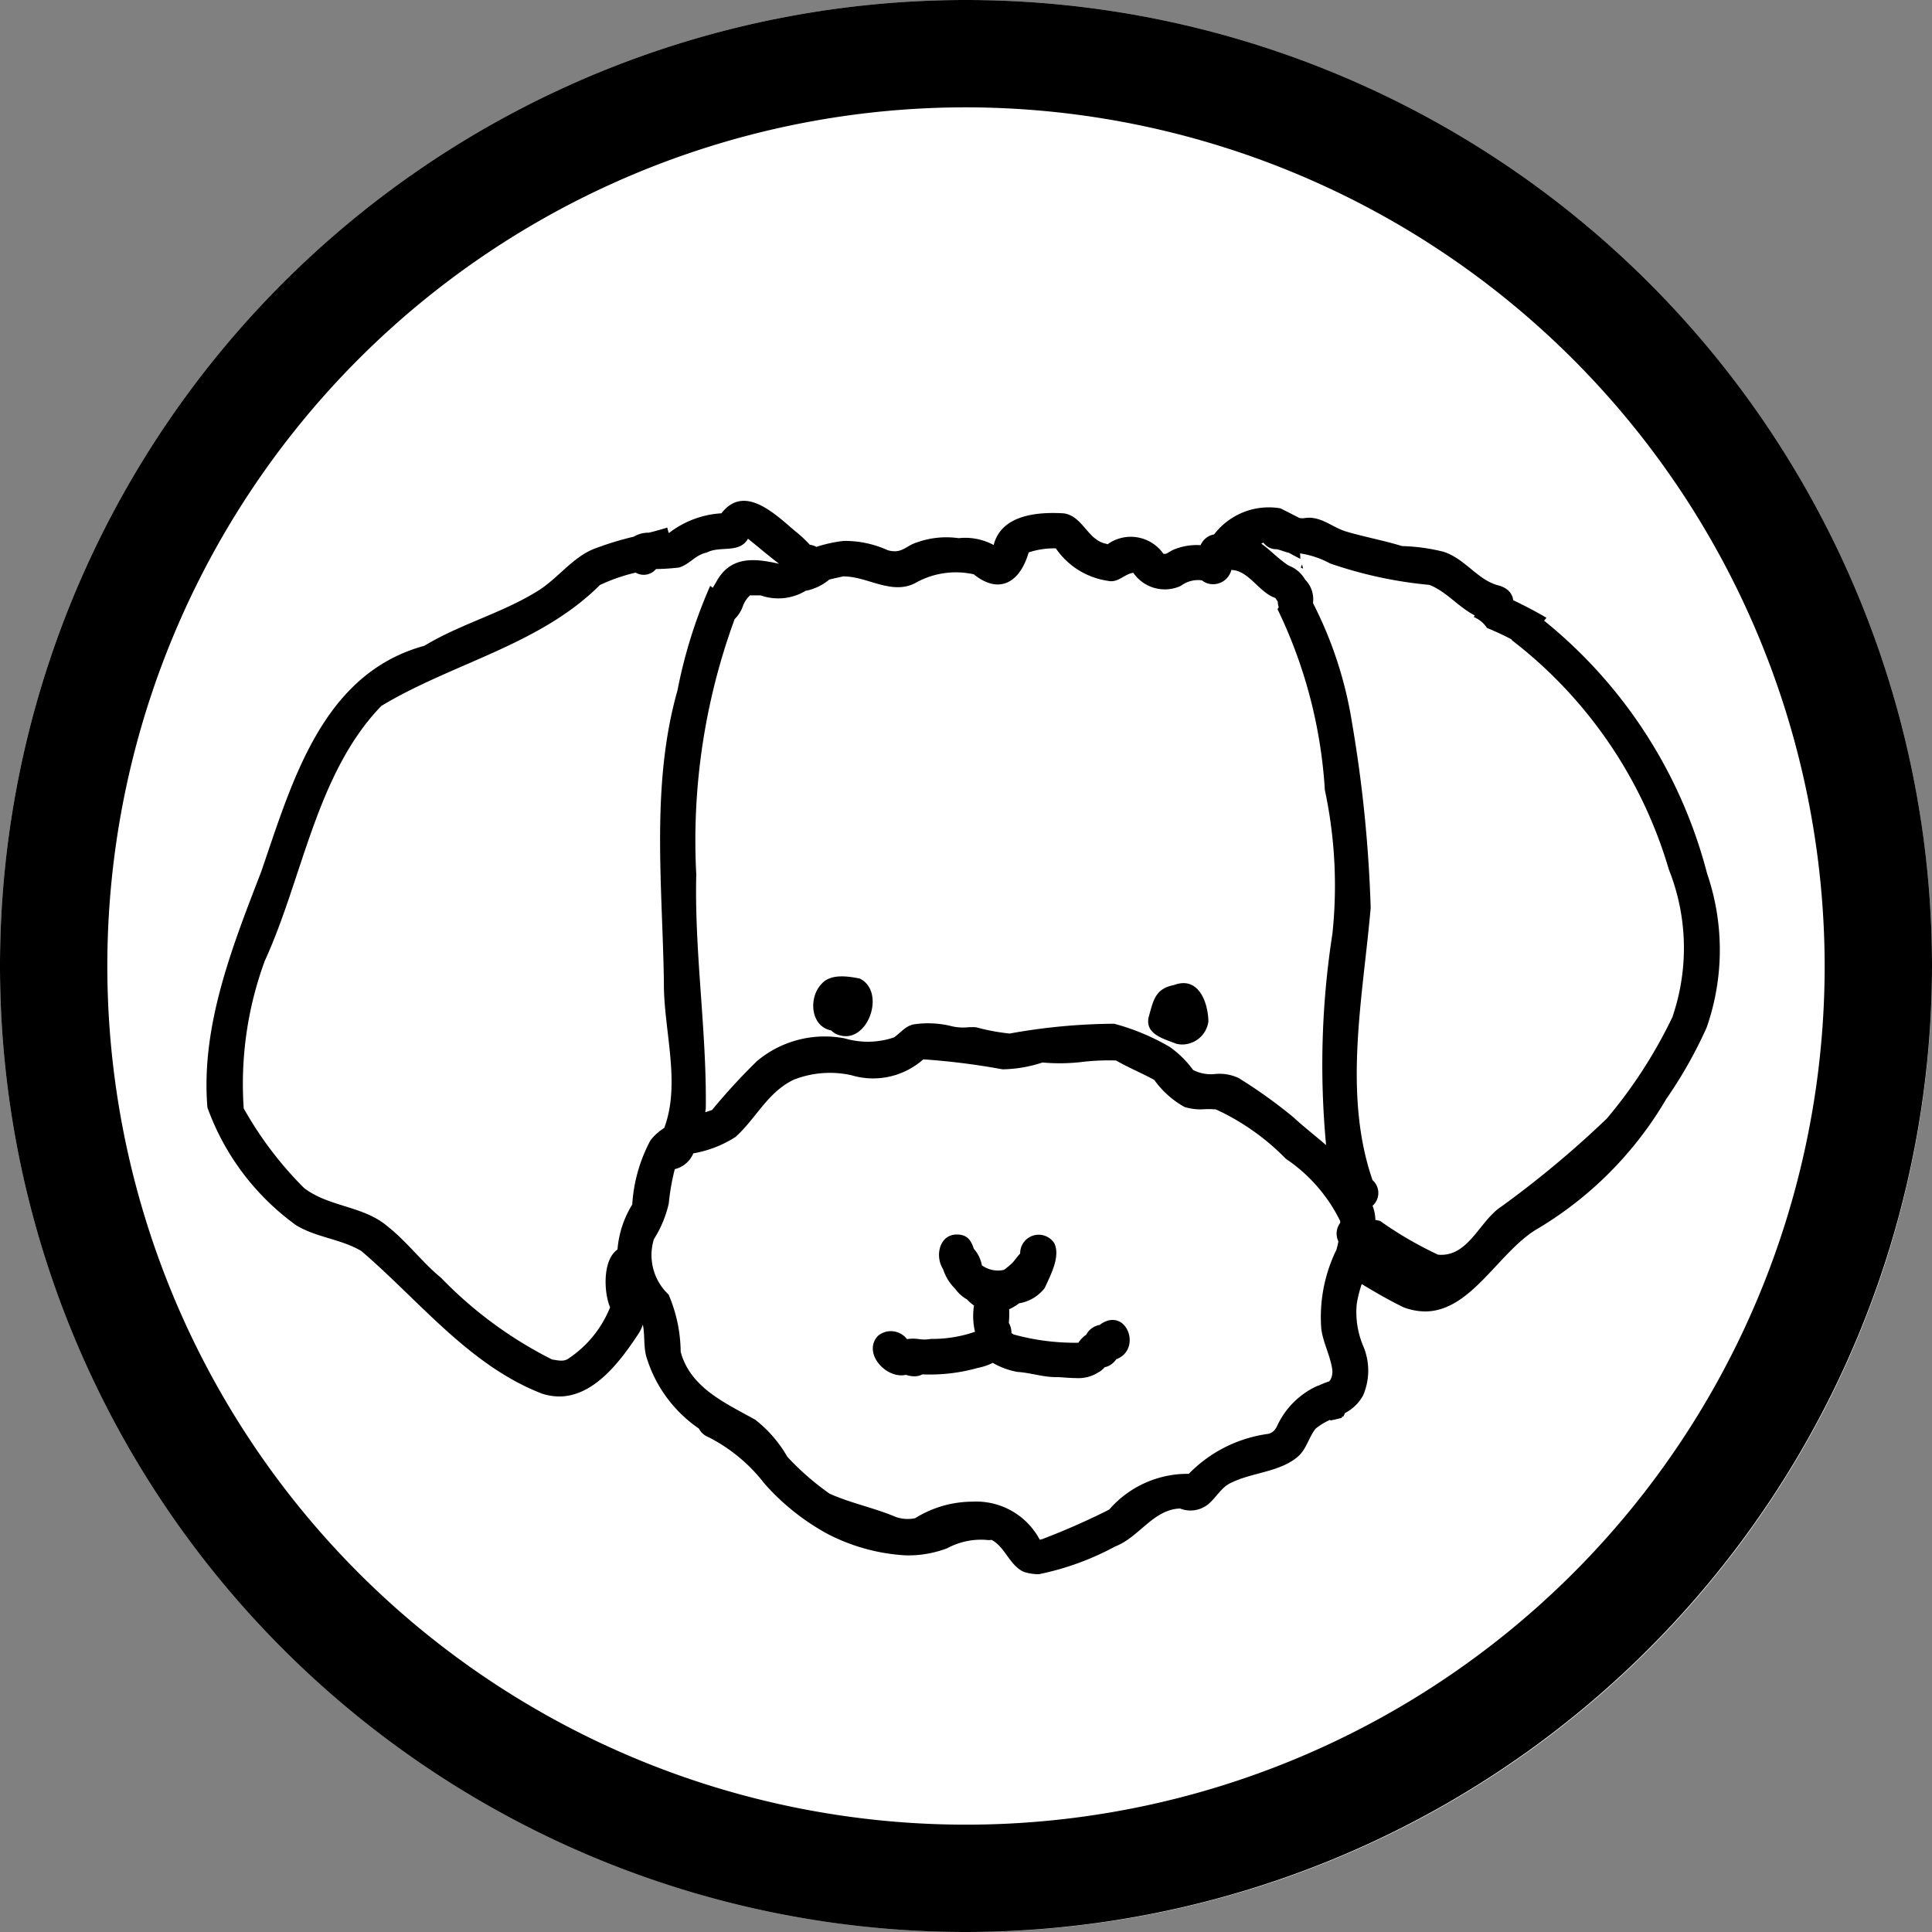 <svg xmlns="http://www.w3.org/2000/svg" xmlns:xlink="http://www.w3.org/1999/xlink" width="54" height="54" viewBox="0 0 54 54"><rect x="0" y="0" width="54" height="54" fill="#808080" stroke="none"/><defs><clipPath id="a"><rect width="54" height="54" transform="translate(0 0)" fill="none"/></clipPath></defs><g clip-path="url(#a)"><path d="M27,0A27,27,0,1,1,0,27,27,27,0,0,1,27,0" fill="#fff"/><path d="M27,54A27,27,0,1,1,54,27,27.03,27.03,0,0,1,27,54M27,3A24,24,0,1,0,51,27,24.028,24.028,0,0,0,27,3"/><path d="M36.357,15.865c.02.011.044.018.065.028l-.031-.116c-.011.031-.023.059-.034.088"/><path d="M30.754,37.016v.011a.624.624,0,0,0-.134.039.53.53,0,0,0-.261.242.482.482,0,0,0-.1.08.808.808,0,0,0-.119.142,6.462,6.462,0,0,1-1.814-.233.417.417,0,0,0-.056-.037.542.542,0,0,0-.073-.284,2.708,2.708,0,0,0,.009-.382,1.339,1.339,0,0,0,.277-.166A1.133,1.133,0,0,0,29.2,36c.16-.351.444-.872.271-1.246a.518.518,0,0,0-.957.283c-.082.085-.149.187-.219.262a2.211,2.211,0,0,1-.234.194.766.766,0,0,1-.617-.127.943.943,0,0,0-.225-.461c-.071-.215-.166-.4-.473-.4-.5,0-.617.614-.387.967a1.358,1.358,0,0,0,.338.55,1.058,1.058,0,0,0,.335.3,1.1,1.1,0,0,0,.192.168,1.885,1.885,0,0,0,.028.733,3.625,3.625,0,0,1-1.23.2,1.024,1.024,0,0,1-.336.005,1.14,1.14,0,0,0-.33,0h-.007a.564.564,0,0,0-.789-.107l-.027.022c-.431.478.238,1.21.788,1.084a.761.761,0,0,0,.237.041.472.472,0,0,0,.224-.054,4.938,4.938,0,0,0,1.549-.181,1.586,1.586,0,0,0,.418-.141,2.071,2.071,0,0,0,.694.254c.375.023.738.157,1.118.144.168.008.348.028.526.028a1.024,1.024,0,0,0,.594-.149.642.642,0,0,0,.194-.153.525.525,0,0,0,.3-.191.2.2,0,0,0,.02-.031c.743-.274.289-1.487-.439-.978"/><path d="M32.8,15.365l.021-.012-.044.02h0a.051.051,0,0,0,.022-.009"/><path d="M32.872,29.171h0a.7.7,0,0,0,.176.023.744.744,0,0,0,.727-.642c-.008-.542-.281-1.28-.963-1.019-.527.1-.575.436-.7.869-.134.5.408.63.761.769"/><path d="M23.234,28.805v0a.81.81,0,0,0,.116.086.686.686,0,0,0,.291.071c.689,0,1.076-1.271.392-1.61-.336-.069-.821-.142-1.071.149-.364.375-.318,1.185.271,1.3"/><path d="M47.714,24.417a13.4,13.4,0,0,0-4.557-7.07l.068-.079c-.3-.178-.613-.34-.93-.492a.442.442,0,0,0-.18-.306.667.667,0,0,0-.206-.1c-.612-.145-.939-.749-1.569-.95a5.353,5.353,0,0,0-1.154-.157c-.5-.155-1.017-.248-1.538-.4-.4-.111-.717-.444-1.163-.385a.463.463,0,0,1-.166,0c-.175-.09-.355-.183-.532-.27a1.925,1.925,0,0,0-1.853.73.5.5,0,0,0-.377.3,1.677,1.677,0,0,0-.76.128,1.563,1.563,0,0,0-.165.091.144.144,0,0,1-.116.02,1.111,1.111,0,0,0-1.548-.272l-.011.009-.03-.014c-.529-.091-.658-.782-1.2-.852-.73-.044-1.737.039-1.954.885a1.678,1.678,0,0,0-.978-.191,2.439,2.439,0,0,0-1.146.111c-.34.1-.431.336-.833.227a2.9,2.9,0,0,0-1.236-.261,3.805,3.805,0,0,0-.76.166.62.62,0,0,0-.187-.06,3.311,3.311,0,0,0-.4-.373c-.554-.467-1.423-1.343-2.069-.505a2.651,2.651,0,0,0-1.461.547h-.013c-.015-.049-.028-.1-.038-.148-.169.052-.341.1-.513.143a.79.79,0,0,0-.424.111,8.513,8.513,0,0,0-1,.3c-.7.225-1.112.885-1.737,1.249-.96.589-2.137.906-3.115,1.5-2.867.782-3.7,3.815-4.565,6.323-.8,2.074-1.692,4.312-1.5,6.585a6.968,6.968,0,0,0,2.48,3.29c.566.344,1.257.383,1.822.72,1.613,1.378,3.022,3.206,5.054,3.987a1.59,1.59,0,0,0,.474.078c.968,0,1.7-.968,2.207-1.737a1.089,1.089,0,0,0,.133-.272c.059.287.017.626.1.906a3.739,3.739,0,0,0,1.467,2,.5.5,0,0,0,.266.239,4.621,4.621,0,0,1,1.567,1.3A6.5,6.5,0,0,0,23.1,42.857a5.391,5.391,0,0,0,2.2.615,3.044,3.044,0,0,0,1.179-.2,1.99,1.99,0,0,1,1.082-.232.535.535,0,0,0,.154,0c.38.2.5.711.9.894a1.391,1.391,0,0,0,.42.066,7.715,7.715,0,0,0,2.137-.777c.666-.255,1.058-1.032,1.81-1.06a.788.788,0,0,0,.773-.108c.238-.186.377-.493.669-.617.581-.286,1.352-.291,1.858-.73.235-.209.3-.532.485-.772a1.682,1.682,0,0,1,.413-.252V39.7h.045l0-.005h.01l.005-.005h.01v-.005h.015l.005,0h.02v-.005h.02l0-.005h.015l0-.005h.01l0,0h.01l.005-.005h.01l.005-.005h.01l.005,0h.015l.005-.005h.01l.005-.005h.005l0-.005h.01l.005,0h.02v-.005h.01l.005-.005h.01l.005,0h0l.005-.005h.015V39.6h.015v-.005h.026c.019-.032.029-.067.047-.1A1.2,1.2,0,0,0,38.1,39a1.749,1.749,0,0,0,0-1.383,2.435,2.435,0,0,1-.179-1.171,3.4,3.4,0,0,1,.14-.556c.381.23.766.455,1.168.649a1.734,1.734,0,0,0,.6.116c1.316,0,2.08-1.724,3.2-2.343a10.255,10.255,0,0,0,3.54-3.589,12.516,12.516,0,0,0,1.131-2,6.574,6.574,0,0,0,.012-4.311m-25.178-7.9a1.5,1.5,0,0,0,.647-.314c.149-.036.25-.057.413-.093v.007c.658,0,1.357.547,2.023.165a2.3,2.3,0,0,1,1.6-.225c.728.586,1.3.207,1.535-.612a2.248,2.248,0,0,1,.759-.113,2.134,2.134,0,0,0,1.458.908c.284.064.452-.191.707-.225a1.069,1.069,0,0,0,1.327.366.8.8,0,0,1,.591-.155.493.493,0,0,0,.178.091.528.528,0,0,0,.644-.376v-.006c.49.013.772.63,1.228.782l.034.049a.6.6,0,0,0,.036.052v.015a.5.5,0,0,0,.027.142c-.013.018-.022.037-.035.054a13.468,13.468,0,0,1,1.324,5.056,12.805,12.805,0,0,1,.211,4.021,23.877,23.877,0,0,0-.176,5.906c-.3-.262-.622-.509-.913-.778a13.717,13.717,0,0,0-1.536-1.1,1.257,1.257,0,0,0-.645-.111,1.074,1.074,0,0,1-.625-.114,2.807,2.807,0,0,0-.653-.643,6.279,6.279,0,0,0-1.551-.647,16.749,16.749,0,0,0-2.922.274,5.885,5.885,0,0,1-.939-.176,1.78,1.78,0,0,0-.219,0,1.4,1.4,0,0,1-.511-.041,2.719,2.719,0,0,0-1.017-.039c-.229.046-.366.24-.547.364a2.274,2.274,0,0,1-1.373.028,2.945,2.945,0,0,0-2.454.632,16.961,16.961,0,0,0-1.257,1.368c-.062.022-.126.043-.19.063,0-.032.011-.068.014-.1.028-2.183-.32-4.354-.266-6.542a17.99,17.99,0,0,1,1.072-7.14.948.948,0,0,0,.239-.386.786.786,0,0,1,.191-.278H21.1c.008,0,.083,0,.161,0a1.482,1.482,0,0,0,1.275-.139M17.671,33.674v-.006a2.821,2.821,0,0,0-.412,1.257c-.421.289-.384,1.2-.207,1.615A3.1,3.1,0,0,1,15.9,37.964c-.137.108-.312.057-.47.034a11.479,11.479,0,0,1-3.1-2.281c-.527-.431-.953-1.01-1.489-1.432C10.169,33.7,9.2,33.743,8.5,33.206a10.122,10.122,0,0,1-1.688-2.227A9.967,9.967,0,0,1,7.4,26.858c1.064-2.317,1.436-5.238,3.258-7.127,1.992-1.2,4.429-1.7,6.109-3.379a4.976,4.976,0,0,1,1-.347.446.446,0,0,0,.568-.1,6.213,6.213,0,0,0,.64-.042c.3-.085.462-.359.779-.418.369-.2.911.036,1.152-.387.289.229.57.472.869.7-.694-.157-1.36-.222-1.755.506-.03.052-.064.108-.1.166-.022-.02-.047-.038-.069-.057a13.7,13.7,0,0,0-.916,2.927c-.749,2.643-.418,5.445-.379,8.158-.012,1.319.483,2.81.009,4.07a1.444,1.444,0,0,0-.385.346,4.365,4.365,0,0,0-.509,1.8m18,6.225,0,0a.325.325,0,0,1-.225.178,3.808,3.808,0,0,0-2.219,1.117,2.9,2.9,0,0,0-2.225,1,19.912,19.912,0,0,1-1.874.826l-.067.015a2.009,2.009,0,0,0-1.882-1.063,3.042,3.042,0,0,0-1.6.462,1,1,0,0,1-.55-.038c-.592-.251-1.254-.383-1.841-.647a7.409,7.409,0,0,1-1.183-1.033,3.543,3.543,0,0,0-.894-1.033c-.826-.464-1.814-.888-2.086-1.9a4.132,4.132,0,0,0-.338-1.6,1.51,1.51,0,0,1-.41-1.548,3.181,3.181,0,0,0,.416-1,6.086,6.086,0,0,1,.168-.957.748.748,0,0,0,.517-.441,3.208,3.208,0,0,0,1.179-.458c.573-.513.891-1.246,1.626-1.6a2.769,2.769,0,0,1,1.615-.126,2.111,2.111,0,0,0,2.008-.444,19.627,19.627,0,0,1,2.215.279,3.72,3.72,0,0,0,1.117-.191,5.29,5.29,0,0,0,1.146-.02,6.285,6.285,0,0,1,.91-.036c.346.2.723.353,1.069.544a2.567,2.567,0,0,0,.846.756,1.528,1.528,0,0,0,.558.062,2.165,2.165,0,0,1,.322.007,6.563,6.563,0,0,1,1.948,1.376,4.472,4.472,0,0,1,1.522,1.743v.05a.5.5,0,0,0-.05.519c-.014.076-.035.153-.054.23a4.283,4.283,0,0,0-.423,2.231c.055.376.239.713.3,1.084a.523.523,0,0,1-.019.264c-.011.02-.018.043-.03.063a.26.26,0,0,1-.033.04,2.217,2.217,0,0,0-.277.11.619.619,0,0,0-.113.045A2.275,2.275,0,0,0,35.676,39.9M46.754,28.408a13.339,13.339,0,0,1-1.841,2.854,27.974,27.974,0,0,1-2.94,2.455l0,0c-.624.4-.924,1.427-1.778,1.352a10.346,10.346,0,0,1-1.623-.945l-.132-.029a.655.655,0,0,0-.01-.139,1,1,0,0,0-.067-.254.478.478,0,0,0,.043-.674.566.566,0,0,0-.043-.042c-.836-2.416-.266-5.128-.052-7.616a37.441,37.441,0,0,0-.521-5.166A11.151,11.151,0,0,0,36.7,16.859v-.022a.774.774,0,0,0-.22-.635.9.9,0,0,0-.457-.392c-.283-.177-.505-.427-.77-.615.019-.011.039-.018.058-.03a.442.442,0,0,0,.373.186c.12.024.224.075.34.1.107.057.215.116.323.171-.009-.051,0-.1-.011-.155a2.543,2.543,0,0,1,.839.281,11.838,11.838,0,0,0,2.777.6c.47.181.813.622,1.267.852-.009.015-.018.031-.026.047a.8.8,0,0,1,.369.305,7.27,7.27,0,0,1,.676.314c.013.012.017.025.031.037a12.535,12.535,0,0,1,4.376,6.4,5.933,5.933,0,0,1,.107,4.1"/><path d="M27,0A27,27,0,1,1,0,27,27,27,0,0,1,27,0" fill="#fff"/><path d="M27,54A27,27,0,1,1,54,27,27.03,27.03,0,0,1,27,54M27,3A24,24,0,1,0,51,27,24.028,24.028,0,0,0,27,3"/><path d="M36.357,15.865c.02.011.044.018.065.028l-.031-.116c-.011.031-.023.059-.034.088"/><path d="M30.754,37.016v.011a.624.624,0,0,0-.134.039.53.53,0,0,0-.261.242.482.482,0,0,0-.1.08.808.808,0,0,0-.119.142,6.462,6.462,0,0,1-1.814-.233.417.417,0,0,0-.056-.037.542.542,0,0,0-.073-.284,2.708,2.708,0,0,0,.009-.382,1.339,1.339,0,0,0,.277-.166A1.133,1.133,0,0,0,29.2,36c.16-.351.444-.872.271-1.246a.518.518,0,0,0-.957.283c-.082.085-.149.187-.219.262a2.211,2.211,0,0,1-.234.194.766.766,0,0,1-.617-.127.943.943,0,0,0-.225-.461c-.071-.215-.166-.4-.473-.4-.5,0-.617.614-.387.967a1.358,1.358,0,0,0,.338.55,1.058,1.058,0,0,0,.335.3,1.1,1.1,0,0,0,.192.168,1.885,1.885,0,0,0,.028.733,3.625,3.625,0,0,1-1.23.2,1.024,1.024,0,0,1-.336.005,1.14,1.14,0,0,0-.33,0h-.007a.564.564,0,0,0-.789-.107l-.027.022c-.431.478.238,1.21.788,1.084a.761.761,0,0,0,.237.041.472.472,0,0,0,.224-.054,4.938,4.938,0,0,0,1.549-.181,1.586,1.586,0,0,0,.418-.141,2.071,2.071,0,0,0,.694.254c.375.023.738.157,1.118.144.168.008.348.028.526.028a1.024,1.024,0,0,0,.594-.149.642.642,0,0,0,.194-.153.525.525,0,0,0,.3-.191.2.2,0,0,0,.02-.031c.743-.274.289-1.487-.439-.978"/><path d="M32.8,15.365l.021-.012-.044.02h0a.051.051,0,0,0,.022-.009"/><path d="M32.872,29.171h0a.7.7,0,0,0,.176.023.744.744,0,0,0,.727-.642c-.008-.542-.281-1.28-.963-1.019-.527.1-.575.436-.7.869-.134.5.408.63.761.769"/><path d="M23.234,28.805v0a.81.81,0,0,0,.116.086.686.686,0,0,0,.291.071c.689,0,1.076-1.271.392-1.61-.336-.069-.821-.142-1.071.149-.364.375-.318,1.185.271,1.3"/><path d="M47.714,24.417a13.4,13.4,0,0,0-4.557-7.07l.068-.079c-.3-.178-.613-.34-.93-.492a.442.442,0,0,0-.18-.306.667.667,0,0,0-.206-.1c-.612-.145-.939-.749-1.569-.95a5.353,5.353,0,0,0-1.154-.157c-.5-.155-1.017-.248-1.538-.4-.4-.111-.717-.444-1.163-.385a.463.463,0,0,1-.166,0c-.175-.09-.355-.183-.532-.27a1.925,1.925,0,0,0-1.853.73.5.5,0,0,0-.377.3,1.677,1.677,0,0,0-.76.128,1.563,1.563,0,0,0-.165.091.144.144,0,0,1-.116.02,1.111,1.111,0,0,0-1.548-.272l-.011.009-.03-.014c-.529-.091-.658-.782-1.2-.852-.73-.044-1.737.039-1.954.885a1.678,1.678,0,0,0-.978-.191,2.439,2.439,0,0,0-1.146.111c-.34.1-.431.336-.833.227a2.9,2.9,0,0,0-1.236-.261,3.805,3.805,0,0,0-.76.166.62.62,0,0,0-.187-.06,3.311,3.311,0,0,0-.4-.373c-.554-.467-1.423-1.343-2.069-.505a2.651,2.651,0,0,0-1.461.547h-.013c-.015-.049-.028-.1-.038-.148-.169.052-.341.1-.513.143a.79.79,0,0,0-.424.111,8.513,8.513,0,0,0-1,.3c-.7.225-1.112.885-1.737,1.249-.96.589-2.137.906-3.115,1.5-2.867.782-3.7,3.815-4.565,6.323-.8,2.074-1.692,4.312-1.5,6.585a6.968,6.968,0,0,0,2.48,3.29c.566.344,1.257.383,1.822.72,1.613,1.378,3.022,3.206,5.054,3.987a1.59,1.59,0,0,0,.474.078c.968,0,1.7-.968,2.207-1.737a1.089,1.089,0,0,0,.133-.272c.059.287.017.626.1.906a3.739,3.739,0,0,0,1.467,2,.5.5,0,0,0,.266.239,4.621,4.621,0,0,1,1.567,1.3A6.5,6.5,0,0,0,23.1,42.857a5.391,5.391,0,0,0,2.2.615,3.044,3.044,0,0,0,1.179-.2,1.99,1.99,0,0,1,1.082-.232.535.535,0,0,0,.154,0c.38.2.5.711.9.894a1.391,1.391,0,0,0,.42.066,7.715,7.715,0,0,0,2.137-.777c.666-.255,1.058-1.032,1.81-1.06a.788.788,0,0,0,.773-.108c.238-.186.377-.493.669-.617.581-.286,1.352-.291,1.858-.73.235-.209.3-.532.485-.772a1.682,1.682,0,0,1,.413-.252V39.7h.045l0-.005h.01l.005-.005h.01v-.005h.015l.005,0h.02v-.005h.02l0-.005h.015l0-.005h.01l0,0h.01l.005-.005h.01l.005-.005h.01l.005,0h.015l.005-.005h.01l.005-.005h.005l0-.005h.01l.005,0h.02v-.005h.01l.005-.005h.01l.005,0h0l.005-.005h.015V39.6h.015v-.005h.026c.019-.032.029-.067.047-.1A1.2,1.2,0,0,0,38.1,39a1.749,1.749,0,0,0,0-1.383,2.435,2.435,0,0,1-.179-1.171,3.4,3.4,0,0,1,.14-.556c.381.23.766.455,1.168.649a1.734,1.734,0,0,0,.6.116c1.316,0,2.08-1.724,3.2-2.343a10.255,10.255,0,0,0,3.54-3.589,12.516,12.516,0,0,0,1.131-2,6.574,6.574,0,0,0,.012-4.311m-25.178-7.9a1.5,1.5,0,0,0,.647-.314c.149-.036.25-.057.413-.093v.007c.658,0,1.357.547,2.023.165a2.3,2.3,0,0,1,1.6-.225c.728.586,1.3.207,1.535-.612a2.248,2.248,0,0,1,.759-.113,2.134,2.134,0,0,0,1.458.908c.284.064.452-.191.707-.225a1.069,1.069,0,0,0,1.327.366.8.8,0,0,1,.591-.155.493.493,0,0,0,.178.091.528.528,0,0,0,.644-.376v-.006c.49.013.772.63,1.228.782l.034.049a.6.6,0,0,0,.036.052v.015a.5.5,0,0,0,.027.142c-.013.018-.022.037-.035.054a13.468,13.468,0,0,1,1.324,5.056,12.805,12.805,0,0,1,.211,4.021,23.877,23.877,0,0,0-.176,5.906c-.3-.262-.622-.509-.913-.778a13.717,13.717,0,0,0-1.536-1.1,1.257,1.257,0,0,0-.645-.111,1.074,1.074,0,0,1-.625-.114,2.807,2.807,0,0,0-.653-.643,6.279,6.279,0,0,0-1.551-.647,16.749,16.749,0,0,0-2.922.274,5.885,5.885,0,0,1-.939-.176,1.78,1.78,0,0,0-.219,0,1.4,1.4,0,0,1-.511-.041,2.719,2.719,0,0,0-1.017-.039c-.229.046-.366.24-.547.364a2.274,2.274,0,0,1-1.373.028,2.945,2.945,0,0,0-2.454.632,16.961,16.961,0,0,0-1.257,1.368c-.062.022-.126.043-.19.063,0-.032.011-.068.014-.1.028-2.183-.32-4.354-.266-6.542a17.99,17.99,0,0,1,1.072-7.14.948.948,0,0,0,.239-.386.786.786,0,0,1,.191-.278H21.1c.008,0,.083,0,.161,0a1.482,1.482,0,0,0,1.275-.139M17.671,33.674v-.006a2.821,2.821,0,0,0-.412,1.257c-.421.289-.384,1.2-.207,1.615A3.1,3.1,0,0,1,15.9,37.964c-.137.108-.312.057-.47.034a11.479,11.479,0,0,1-3.1-2.281c-.527-.431-.953-1.01-1.489-1.432C10.169,33.7,9.2,33.743,8.5,33.206a10.122,10.122,0,0,1-1.688-2.227A9.967,9.967,0,0,1,7.4,26.858c1.064-2.317,1.436-5.238,3.258-7.127,1.992-1.2,4.429-1.7,6.109-3.379a4.976,4.976,0,0,1,1-.347.446.446,0,0,0,.568-.1,6.213,6.213,0,0,0,.64-.042c.3-.085.462-.359.779-.418.369-.2.911.036,1.152-.387.289.229.57.472.869.7-.694-.157-1.36-.222-1.755.506-.03.052-.064.108-.1.166-.022-.02-.047-.038-.069-.057a13.7,13.7,0,0,0-.916,2.927c-.749,2.643-.418,5.445-.379,8.158-.012,1.319.483,2.81.009,4.07a1.444,1.444,0,0,0-.385.346,4.365,4.365,0,0,0-.509,1.8m18,6.225,0,0a.325.325,0,0,1-.225.178,3.808,3.808,0,0,0-2.219,1.117,2.9,2.9,0,0,0-2.225,1,19.912,19.912,0,0,1-1.874.826l-.067.015a2.009,2.009,0,0,0-1.882-1.063,3.042,3.042,0,0,0-1.6.462,1,1,0,0,1-.55-.038c-.592-.251-1.254-.383-1.841-.647a7.409,7.409,0,0,1-1.183-1.033,3.543,3.543,0,0,0-.894-1.033c-.826-.464-1.814-.888-2.086-1.9a4.132,4.132,0,0,0-.338-1.6,1.51,1.51,0,0,1-.41-1.548,3.181,3.181,0,0,0,.416-1,6.086,6.086,0,0,1,.168-.957.748.748,0,0,0,.517-.441,3.208,3.208,0,0,0,1.179-.458c.573-.513.891-1.246,1.626-1.6a2.769,2.769,0,0,1,1.615-.126,2.111,2.111,0,0,0,2.008-.444,19.627,19.627,0,0,1,2.215.279,3.72,3.72,0,0,0,1.117-.191,5.29,5.29,0,0,0,1.146-.02,6.285,6.285,0,0,1,.91-.036c.346.2.723.353,1.069.544a2.567,2.567,0,0,0,.846.756,1.528,1.528,0,0,0,.558.062,2.165,2.165,0,0,1,.322.007,6.563,6.563,0,0,1,1.948,1.376,4.472,4.472,0,0,1,1.522,1.743v.05a.5.5,0,0,0-.05.519c-.014.076-.035.153-.054.23a4.283,4.283,0,0,0-.423,2.231c.055.376.239.713.3,1.084a.523.523,0,0,1-.019.264c-.011.02-.018.043-.03.063a.26.26,0,0,1-.033.04,2.217,2.217,0,0,0-.277.11.619.619,0,0,0-.113.045A2.275,2.275,0,0,0,35.676,39.9M46.754,28.408a13.339,13.339,0,0,1-1.841,2.854,27.974,27.974,0,0,1-2.94,2.455l0,0c-.624.4-.924,1.427-1.778,1.352a10.346,10.346,0,0,1-1.623-.945l-.132-.029a.655.655,0,0,0-.01-.139,1,1,0,0,0-.067-.254.478.478,0,0,0,.043-.674.566.566,0,0,0-.043-.042c-.836-2.416-.266-5.128-.052-7.616a37.441,37.441,0,0,0-.521-5.166A11.151,11.151,0,0,0,36.7,16.859v-.022a.774.774,0,0,0-.22-.635.9.9,0,0,0-.457-.392c-.283-.177-.505-.427-.77-.615.019-.011.039-.018.058-.03a.442.442,0,0,0,.373.186c.12.024.224.075.34.1.107.057.215.116.323.171-.009-.051,0-.1-.011-.155a2.543,2.543,0,0,1,.839.281,11.838,11.838,0,0,0,2.777.6c.47.181.813.622,1.267.852-.009.015-.018.031-.026.047a.8.8,0,0,1,.369.305,7.27,7.27,0,0,1,.676.314c.013.012.017.025.031.037a12.535,12.535,0,0,1,4.376,6.4,5.933,5.933,0,0,1,.107,4.1"/></g></svg>